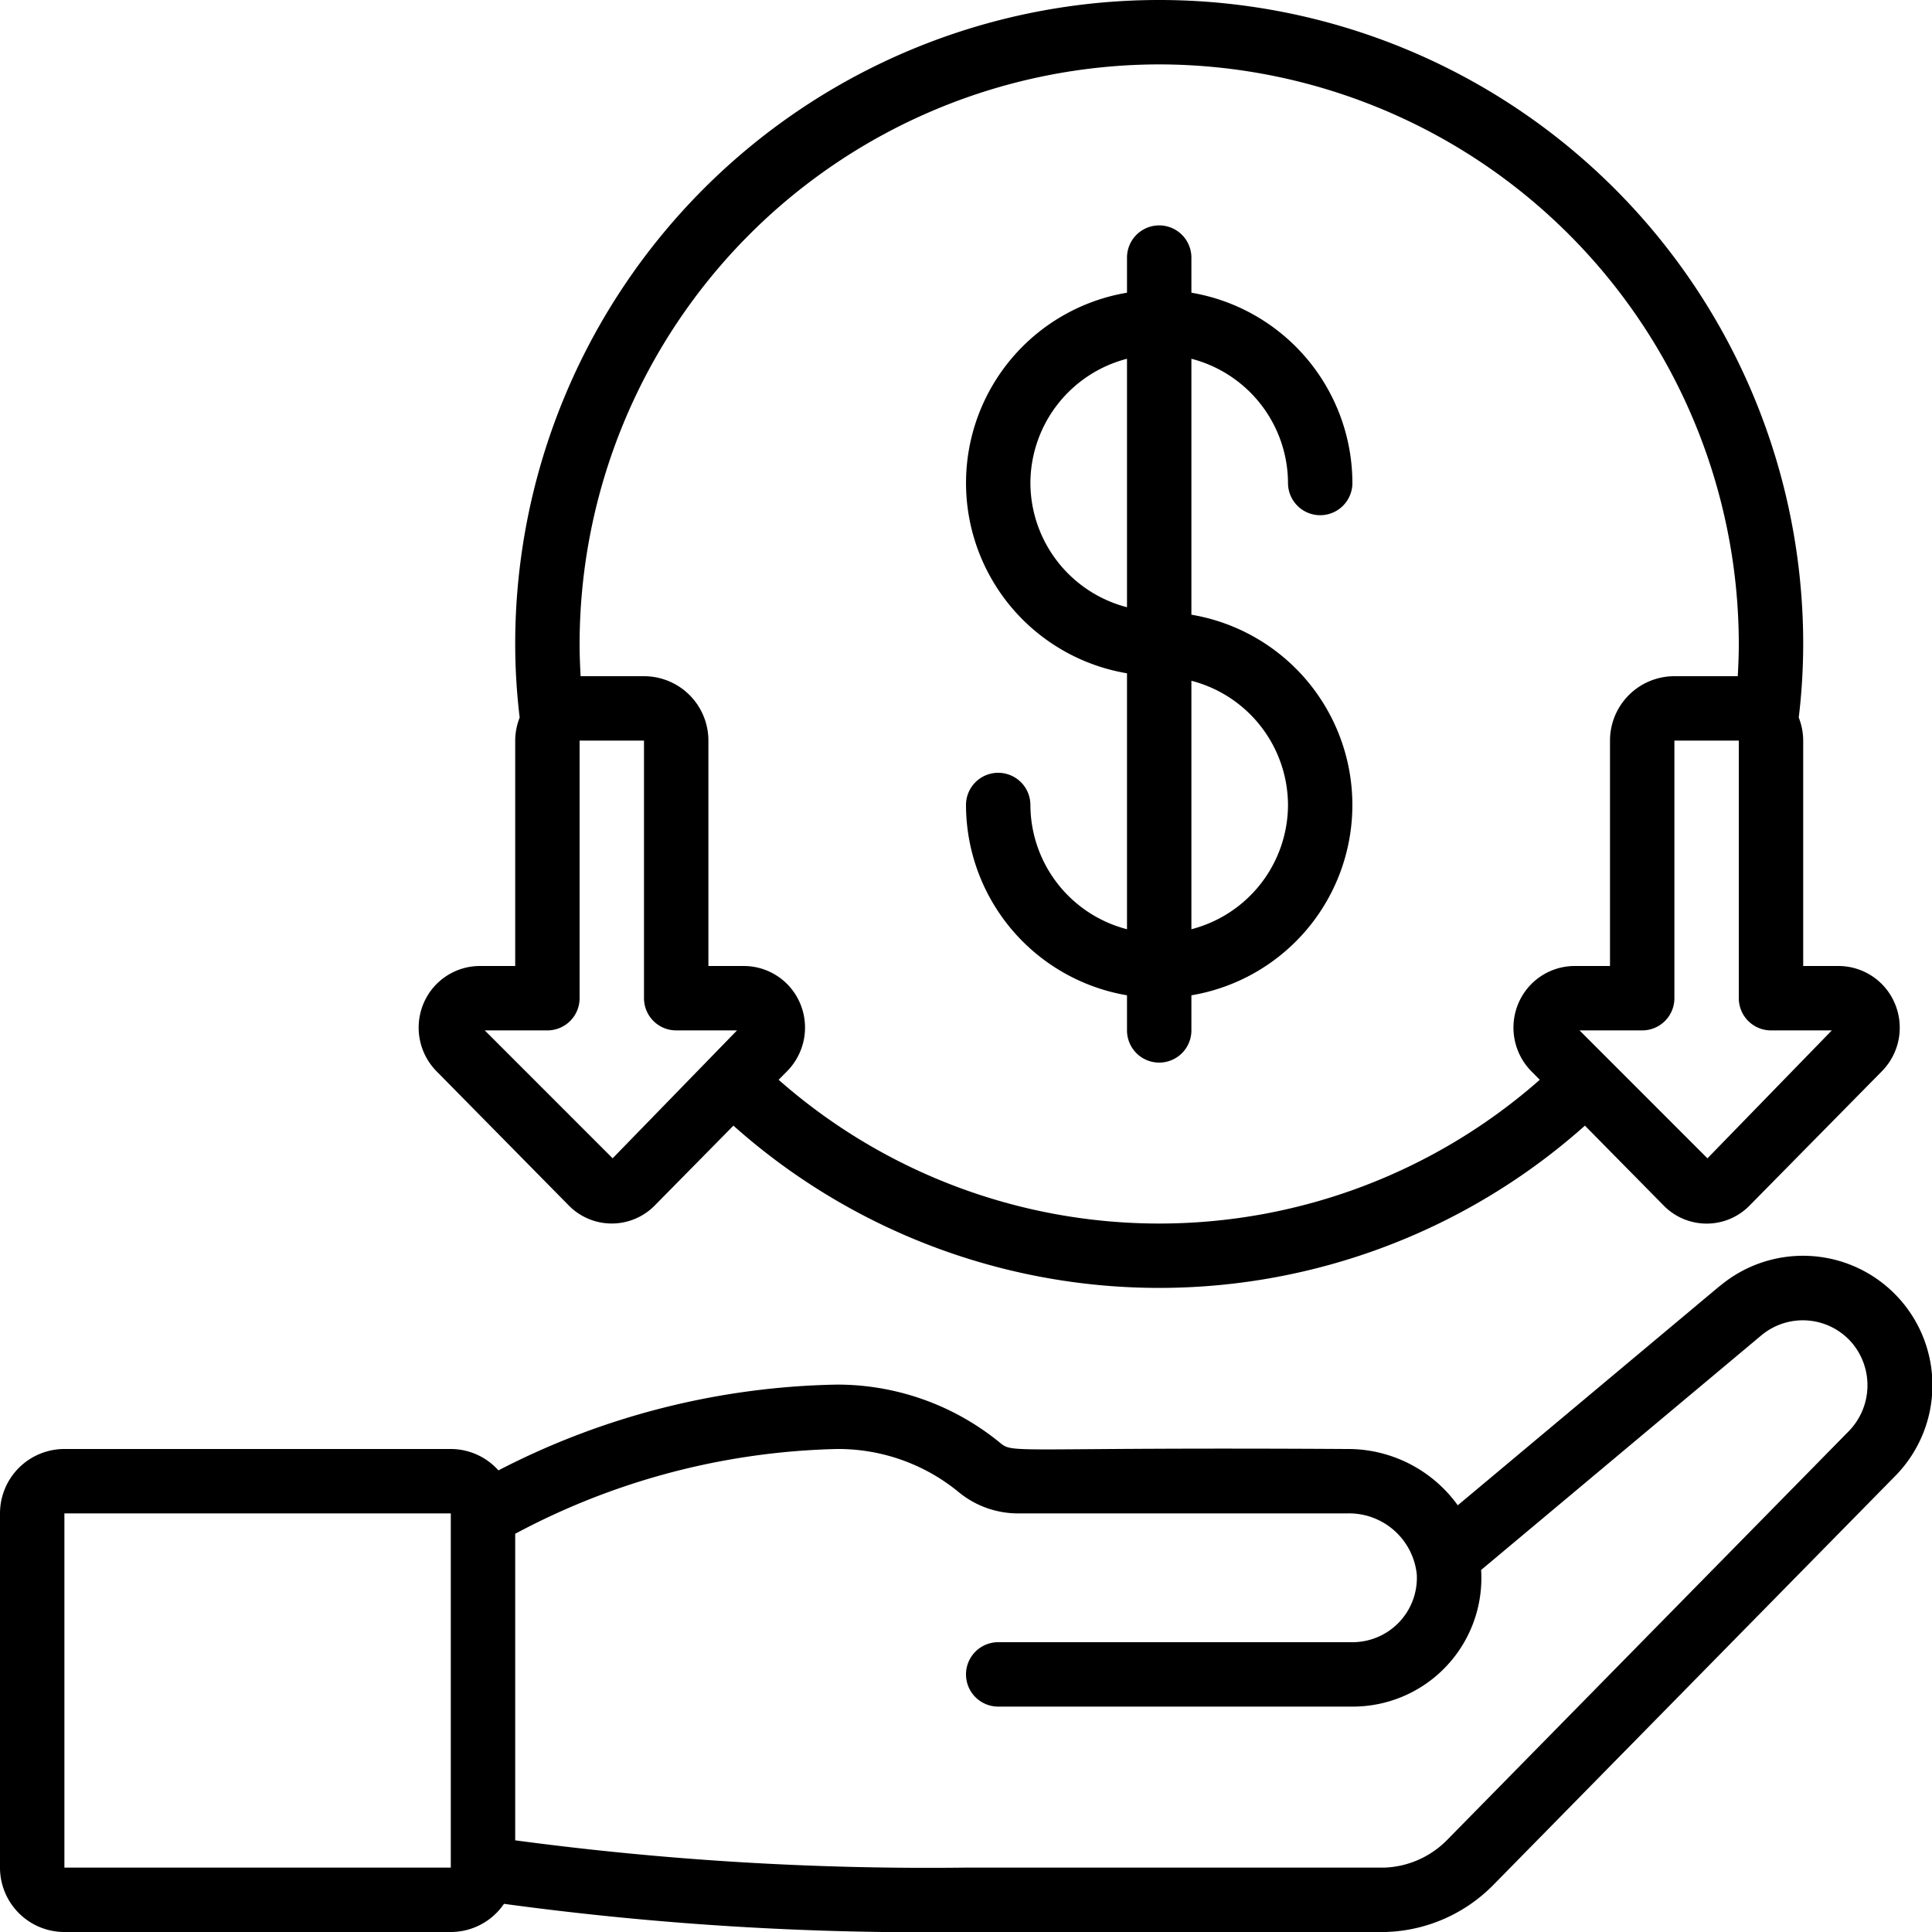 <?xml version="1.0" encoding="UTF-8"?>
<svg xmlns="http://www.w3.org/2000/svg" id="Icons" viewBox="0 0 60 60" width="512" height="512"><path d="M16,30H14.9a1.9,1.9,0,0,0-1.745,1.16,1.932,1.932,0,0,0,.393,2.1l4.108,4.169a1.871,1.871,0,0,0,2.686,0l2.435-2.471a19.866,19.866,0,0,0,26.444,0l2.433,2.468A1.866,1.866,0,0,0,53,38h0a1.862,1.862,0,0,0,1.342-.568l4.116-4.178a1.927,1.927,0,0,0,.386-2.094A1.9,1.9,0,0,0,57.1,30H56V23a1.983,1.983,0,0,0-.138-.716A19.247,19.247,0,0,0,56,20a20,20,0,0,0-40,0,19.247,19.247,0,0,0,.139,2.284A1.983,1.983,0,0,0,16,23Zm3.026,5.972L15.055,32H17a1,1,0,0,0,1-1V23h2v8a1,1,0,0,0,1,1h1.889ZM56.889,32l-3.863,3.973L49.054,32H51a1,1,0,0,0,1-1V23h2v8a1,1,0,0,0,1,1ZM36,2A18.021,18.021,0,0,1,54,20c0,.341-.014.672-.032,1H52a2,2,0,0,0-2,2v7H48.9a1.9,1.9,0,0,0-1.745,1.16,1.932,1.932,0,0,0,.393,2.1l.271.274a17.878,17.878,0,0,1-23.638,0l.277-.281a1.927,1.927,0,0,0,.387-2.1A1.9,1.9,0,0,0,23.1,30H22V23a2,2,0,0,0-2-2H18.032c-.018-.328-.032-.659-.032-1A18.021,18.021,0,0,1,36,2Z"/><path d="M53.409,39.937l-8.137,6.811A4.2,4.2,0,0,0,41.836,45c-10.327-.062-10.356.155-10.764-.181A7.979,7.979,0,0,0,26,43a23.753,23.753,0,0,0-10.521,2.664A1.985,1.985,0,0,0,14,45H2a2,2,0,0,0-2,2V58a2,2,0,0,0,2,2H14a2,2,0,0,0,1.652-.875A96.762,96.762,0,0,0,30,60l13.03,0a4.887,4.887,0,0,0,3.344-1.459l12.481-12.7a4.019,4.019,0,0,0-5.446-5.9ZM14,58H2V47H14ZM57.428,44.434l-12.479,12.7A2.875,2.875,0,0,1,43,58L30,58a96.5,96.5,0,0,1-14-.847v-9.52A22.229,22.229,0,0,1,26,45a5.894,5.894,0,0,1,3.8,1.361A2.9,2.9,0,0,0,31.647,47H41.836A2.114,2.114,0,0,1,44,48.9,2,2,0,0,1,42,51H31a1,1,0,0,0,0,2H42A3.993,3.993,0,0,0,46,48.8c0-.014,0-.026-.006-.04l8.7-7.284a2.01,2.01,0,0,1,2.841.253A2.042,2.042,0,0,1,57.428,44.434Z"/><path d="M32,25a1,1,0,0,0-2,0,6.006,6.006,0,0,0,5,5.91V32a1,1,0,0,0,2,0V30.91a5.993,5.993,0,0,0,0-11.82V11.142A4,4,0,0,1,40,15a1,1,0,0,0,2,0,6.006,6.006,0,0,0-5-5.91V8a1,1,0,0,0-2,0V9.09a5.993,5.993,0,0,0,0,11.82v7.948A4,4,0,0,1,32,25Zm8,0a4,4,0,0,1-3,3.858V21.142A4,4,0,0,1,40,25ZM32,15a4,4,0,0,1,3-3.858v7.716A4,4,0,0,1,32,15Z"/></svg>

